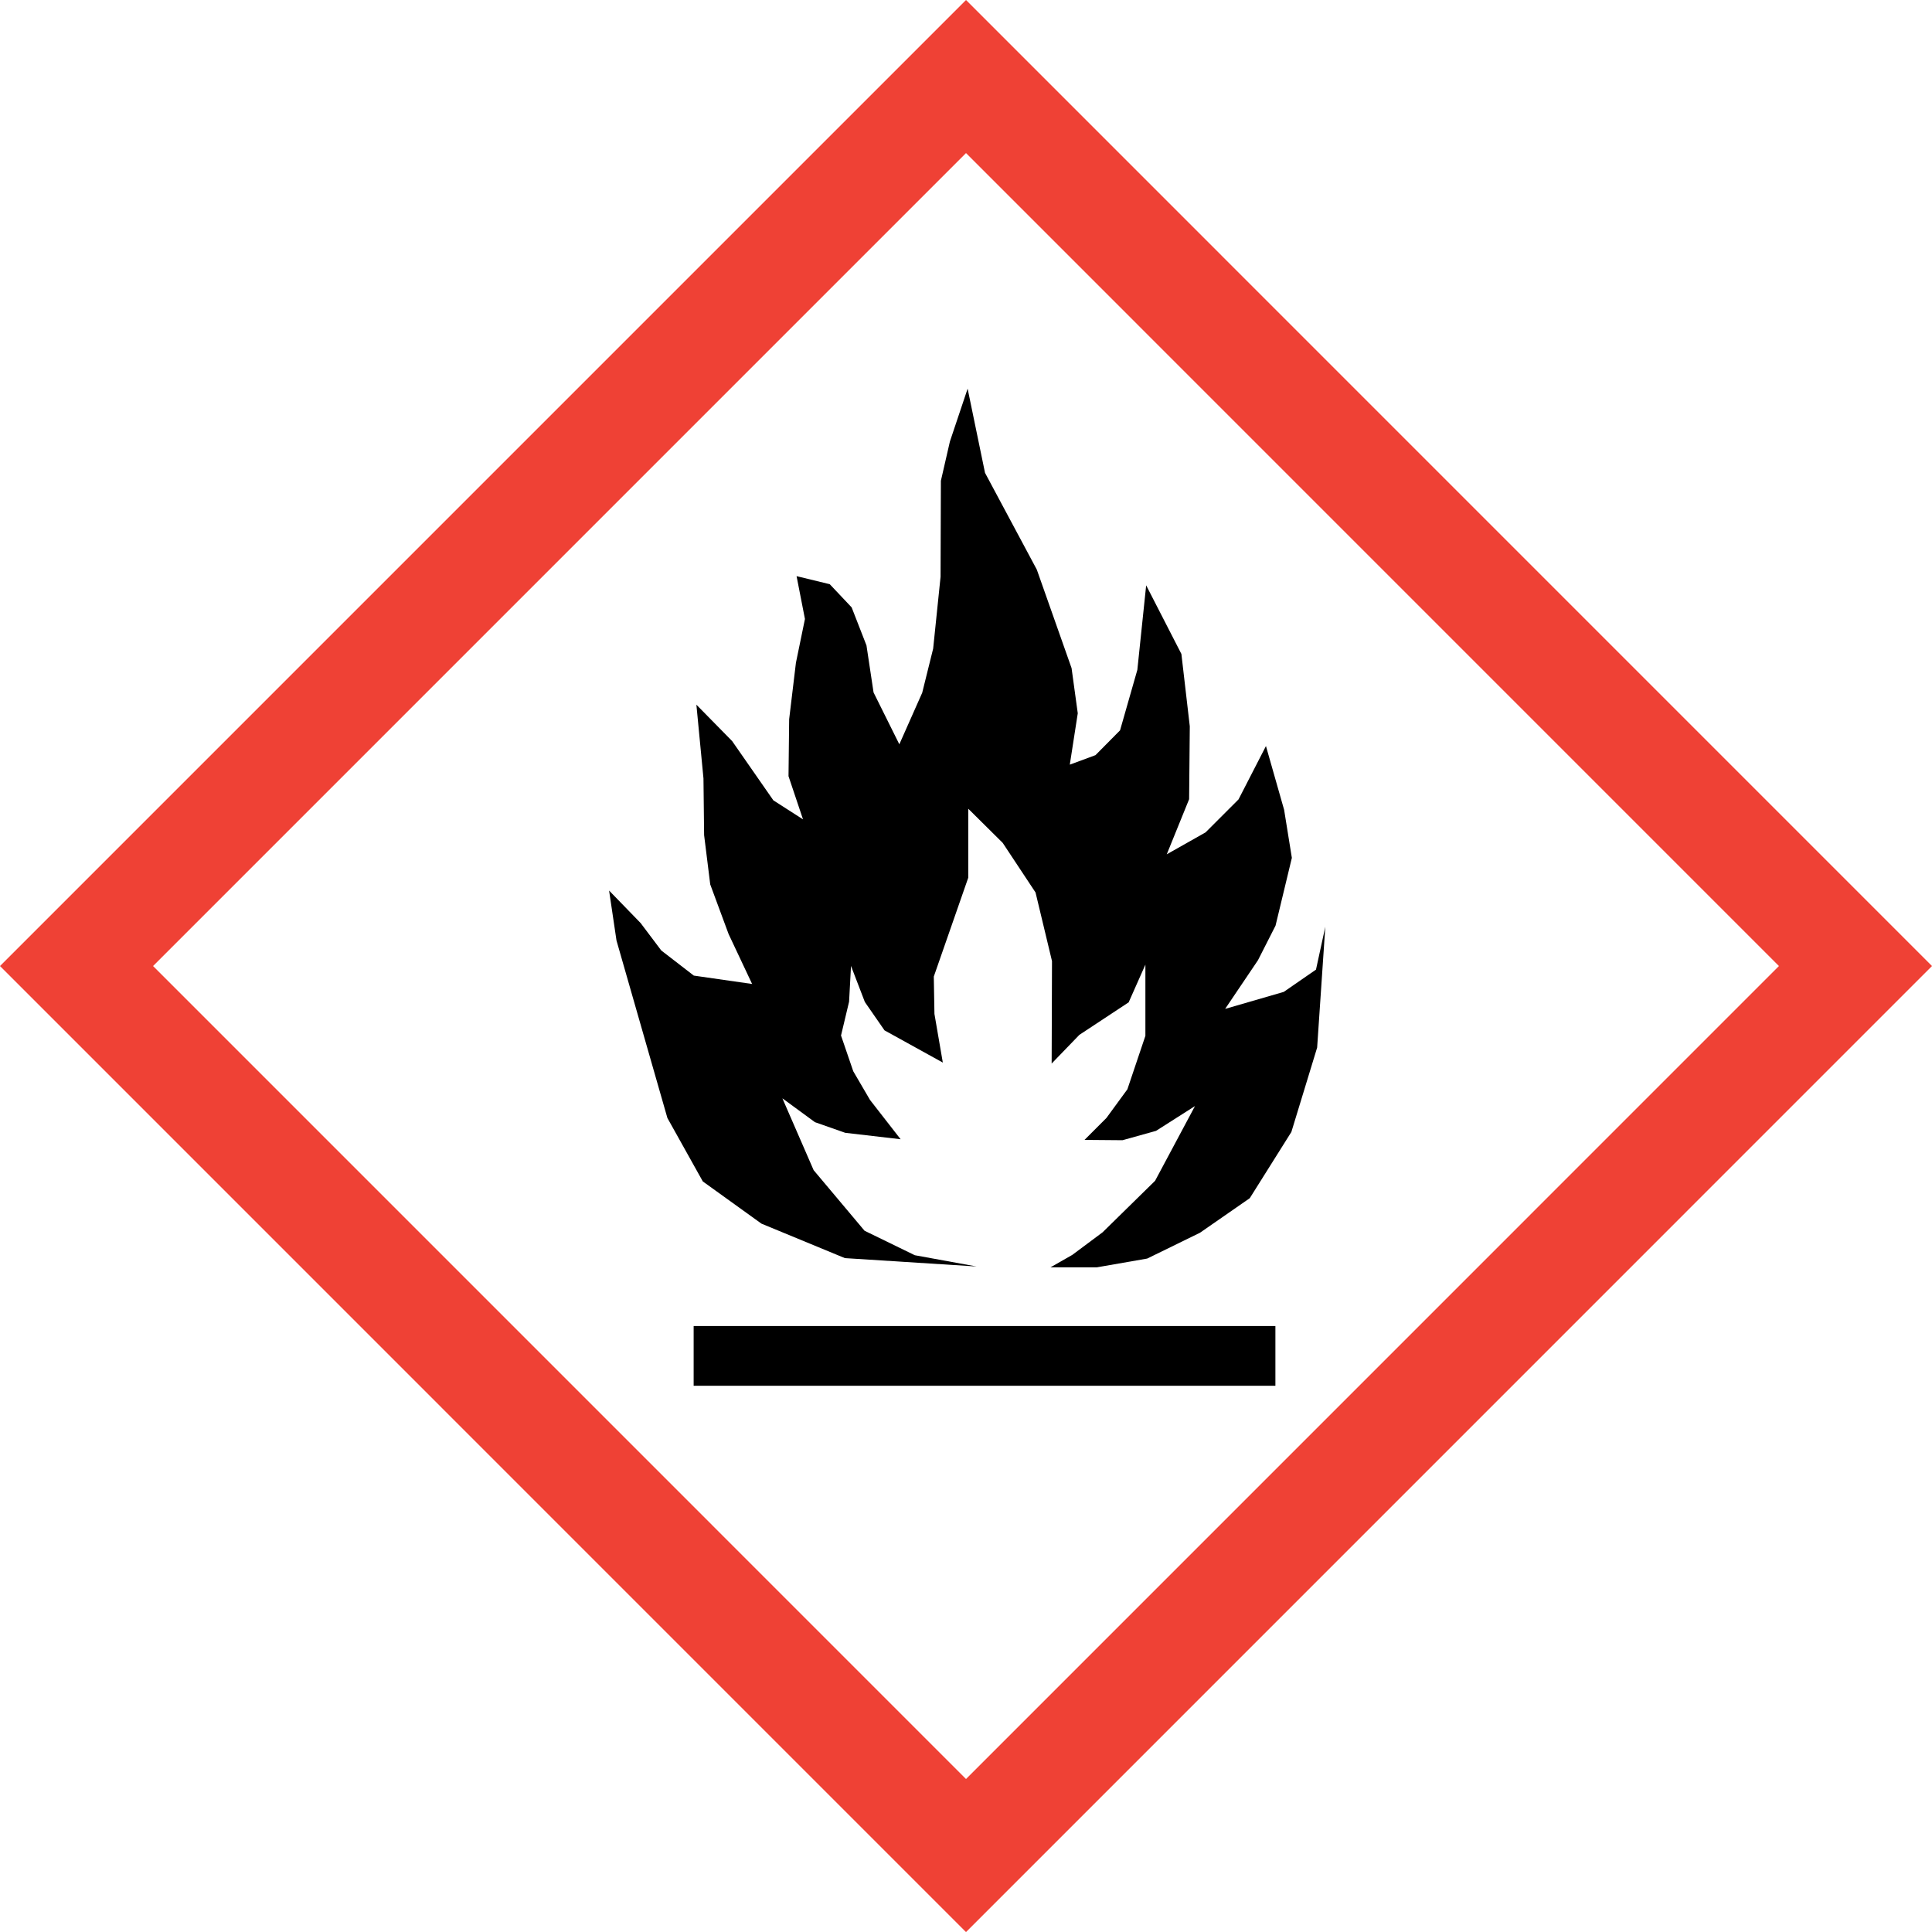 <svg id="Normal" xmlns="http://www.w3.org/2000/svg" viewBox="0 0 719.69 719.72"><defs><style>.cls-1{fill:none;}.cls-2{fill:#ef4135;}</style></defs><path class="cls-1" d="M194.86,497.56c24.94,24.93,277.89,277.9,302.83,302.84,24.92-24.94,277.88-277.91,302.82-302.84-24.94-24.94-277.9-277.9-302.82-302.84ZM613,653.91H396.23V631.66H613ZM504.77,313.84l19.29,36,13,36.7,2.31,16.83-3,19.13,9.57-3.55,9.15-9.23,6.44-22.52,3.29-31.5,13.12,25.56,3.13,27-.25,27.14-8.33,20.53,14.44-8.16,12.29-12.29,10.22-19.88,6.77,23.75,2.88,17.9L613,482.51l-6.55,12.89-12.23,18.12,21.84-6.33,12-8.3,3.47-16-3,45-9.6,31.44L603.38,584l-18.55,12.88-19.65,9.61L546.4,609.8H529.15l8.13-4.64,11.27-8.4,19.57-19.2L583,549.72,568.47,559,556,562.44l-14.16-.12,8.16-8.16,7.8-10.68,6.72-19.92V497l-6.23,14L539.91,523.2l-10.32,10.68.12-38.16-6.12-25.56-12.23-18.48L498.53,439v25.68l-12.84,36.84.24,13.92,3.12,18.12-21.72-12L460,511l-5.16-13.44-.72,13.32-3,12.6,4.56,13.32,6.24,10.68,11.4,14.64-20.64-2.4-11.28-4-12.12-8.88,11.64,26.76,19,22.56,18.72,9.12,23,4.2-49.07-3.12-31.08-12.84L399.65,577.8l-13.2-23.64-19-66.12-2.76-18.6,11.76,12.12,7.68,10.2,12.12,9.36L418,504.24l-8.76-18.6-6.84-18.48-2.28-18.36-.24-21.12-2.64-27.48,13.32,13.56,15.36,22.08,11,7.08-5.4-16.08.24-21.24,2.52-21,3.36-16.32-3.12-16,12.36,3,8.16,8.64,5.52,14.16,2.64,17.52,9.6,19.32,8.52-19.2,4.08-16.44,2.76-26.76.12-35.76,3.36-14.64,6.6-19.68Z" transform="translate(-137.84 -137.7)"/><polygon points="350.49 179.1 350.37 214.86 347.61 241.62 343.53 258.06 335.01 277.26 325.41 257.94 322.77 240.42 317.25 226.26 309.09 217.62 296.73 214.62 299.85 230.58 296.49 246.9 293.97 267.9 293.73 289.14 299.13 305.22 288.09 298.14 272.73 276.06 259.41 262.5 262.05 289.98 262.29 311.1 264.57 329.46 271.41 347.94 280.17 366.54 258.45 363.42 246.33 354.06 238.65 343.86 226.89 331.74 229.65 350.34 248.61 416.46 261.81 440.1 283.65 455.82 314.73 468.66 363.8 471.78 340.77 467.58 322.05 458.46 303.09 435.9 291.45 409.14 303.57 418.02 314.85 421.98 335.49 424.38 324.09 409.74 317.85 399.06 313.29 385.74 316.29 373.14 317.01 359.82 322.17 373.26 329.49 383.82 351.21 395.82 348.09 377.7 347.85 363.78 360.69 326.94 360.69 301.26 373.52 313.98 385.75 332.46 391.88 358.02 391.75 396.18 402.07 385.5 420.44 373.38 426.67 359.34 426.67 385.86 419.96 405.78 412.15 416.46 404 424.62 418.15 424.74 430.63 421.26 445.15 412.02 430.28 439.86 410.71 459.06 399.44 467.46 391.31 472.1 408.56 472.1 427.34 468.83 446.99 459.22 465.55 446.34 481.05 421.67 490.65 390.23 493.69 345.21 490.22 361.19 478.21 369.49 456.38 375.82 468.6 357.7 475.15 344.82 481.23 319.56 478.35 301.67 471.58 277.91 461.36 297.79 449.07 310.08 434.63 318.24 442.96 297.71 443.21 270.57 440.08 243.6 426.96 218.04 423.67 249.54 417.23 272.06 408.08 281.3 398.51 284.84 401.48 265.71 399.17 248.88 386.22 212.18 366.93 176.14 360.45 144.78 353.85 164.46 350.49 179.1"/><rect x="258.39" y="493.96" width="216.71" height="22.25"/><path class="cls-2" d="M137.84,497.56,497.69,857.42,857.53,497.56,497.69,137.7Zm662.67,0c-24.94,24.93-277.9,277.9-302.82,302.84C472.75,775.46,219.8,522.49,194.86,497.56L497.69,194.72C522.61,219.66,775.57,472.62,800.51,497.56Z" transform="translate(-137.84 -137.7)"/></svg>